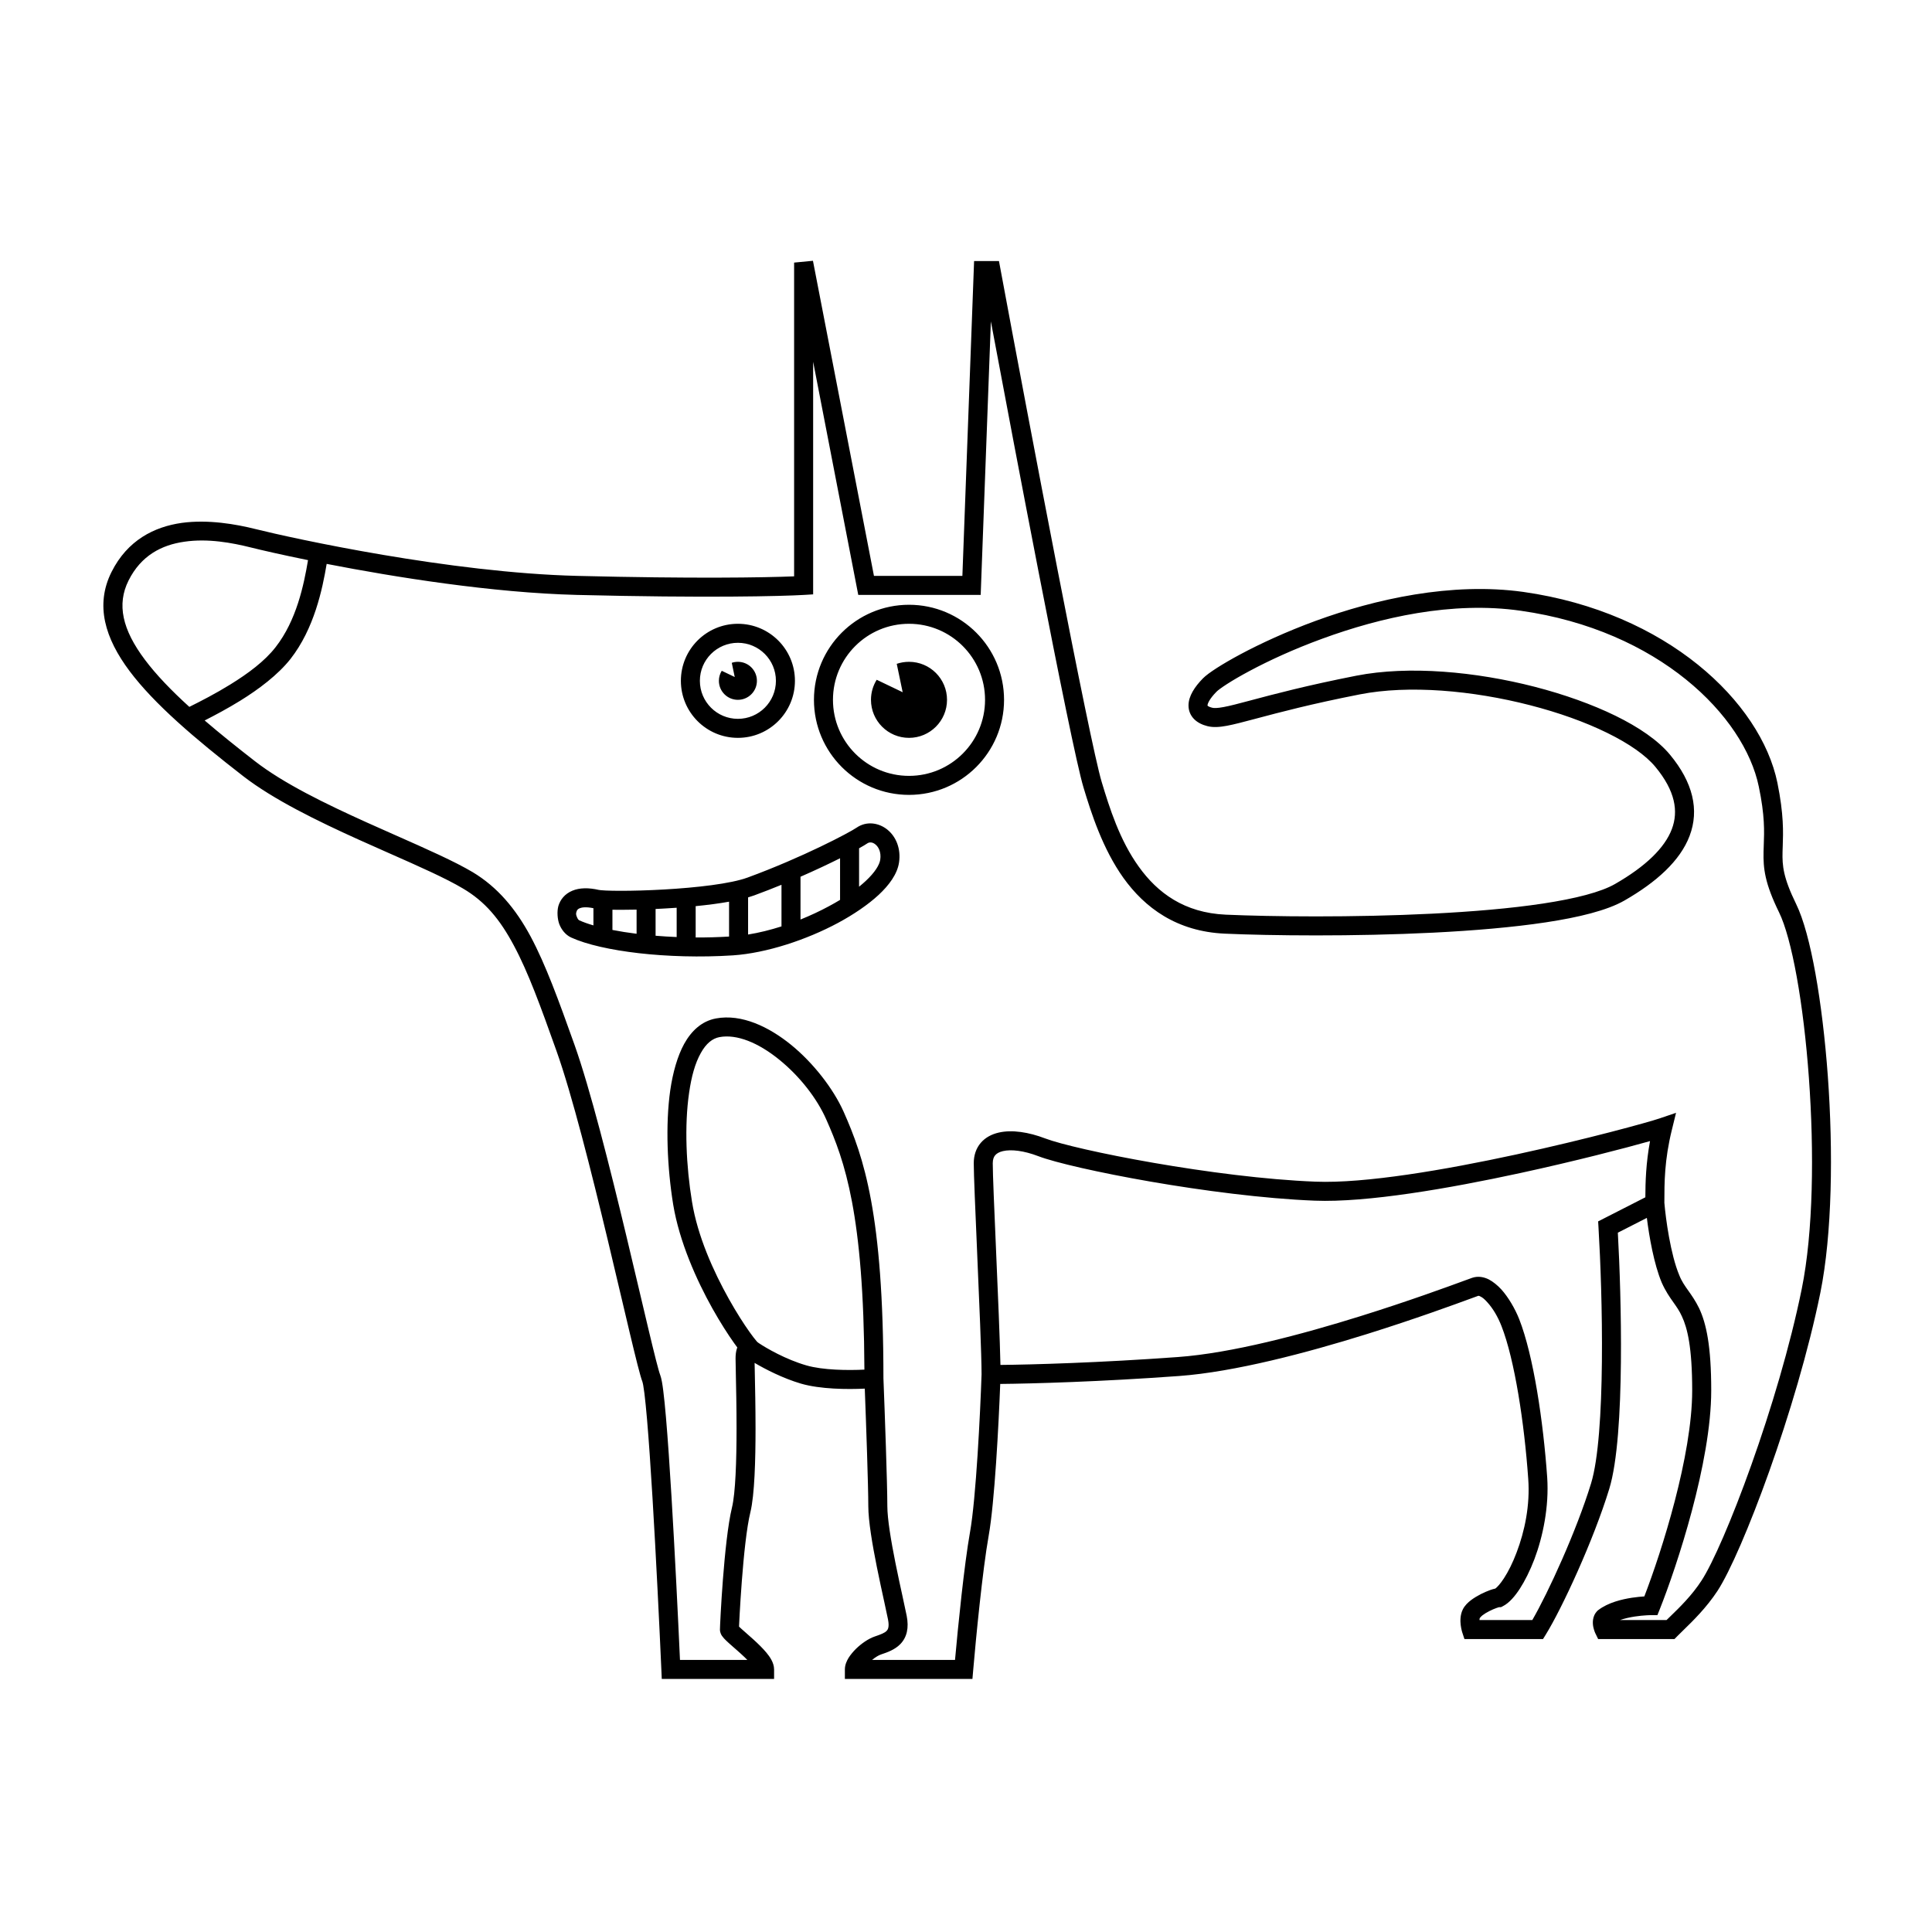<?xml version="1.0" encoding="UTF-8"?>
<!-- Uploaded to: SVG Repo, www.svgrepo.com, Generator: SVG Repo Mixer Tools -->
<svg fill="#000000" width="800px" height="800px" version="1.1" viewBox="144 144 512 512" xmlns="http://www.w3.org/2000/svg">
 <path d="m359.44 213.11-4.992 0.48v83.148c-7.926 0.324-27.195 0.633-57.434-0.121-33.703-0.824-75.293-9.91-85.332-12.418-5.121-1.281-12.531-2.594-19.547-1.625-7.223 1.031-14.352 4.551-18.586 13.016-4.394 8.793-1.715 17.578 4.816 26.285 6.492 8.652 17.191 17.809 30.117 27.836 7.984 6.176 19.629 11.863 30.656 16.84 2.746 1.238 5.461 2.441 8.078 3.598h0.004c7.891 3.488 14.926 6.598 19.465 9.309 5.867 3.449 9.785 8.148 13.516 15.152 3.789 7.062 7.082 16.129 11.27 27.887 4.102 11.5 9.242 31.965 13.637 50.305 1.301 5.434 2.535 10.676 3.656 15.43l0.02 0.082c0.762 3.231 1.469 6.238 2.109 8.922 1.555 6.523 2.769 11.461 3.371 12.992-0.016-0.039-0.008 0 0.02 0.098l0.035 0.137c0.012 0.051 0.027 0.105 0.039 0.164 0.031 0.129 0.066 0.281 0.094 0.441 0.102 0.559 0.203 1.254 0.316 2.133 0.223 1.773 0.453 4.098 0.695 6.887 0.48 5.59 0.973 12.883 1.453 20.797 0.957 15.824 1.836 34.023 2.352 45.637l0.105 2.406h29.766v-2.519c0-1.785-1.176-3.406-2.035-4.441-0.965-1.164-2.258-2.414-3.449-3.496-0.641-0.578-1.27-1.133-1.848-1.641l-0.012-0.012c-0.496-0.434-0.953-0.832-1.34-1.184-0.246-0.223-0.441-0.406-0.602-0.562l0.016-0.43 0.031-0.637 0.039-0.77c0.02-0.441 0.047-0.93 0.074-1.457 0.129-2.352 0.324-5.461 0.578-8.809 0.516-6.699 1.266-14.152 2.266-18.207 1.121-4.582 1.367-13.902 1.367-22.25-0.004-5.676-0.117-11.094-0.195-14.684-0.023-1.055-0.039-1.949-0.051-2.648 2.832 1.676 7.512 4.086 12.281 5.492 5.121 1.492 12.344 1.551 16.914 1.328 0.363 9.508 0.934 25.762 0.934 31.105 0 3.988 1.094 10.305 2.25 16.074 0.672 3.348 1.383 6.598 1.961 9.246l0.004 0.008c0.43 1.977 0.789 3.621 1.008 4.731 0.41 2.098-0.078 2.742-0.363 3.031-0.535 0.547-1.445 0.91-3.152 1.492-1.715 0.582-3.578 1.902-4.984 3.277-0.707 0.695-1.441 1.578-1.934 2.356-0.492 0.797-0.996 1.879-0.996 3.086v2.519h33.805l0.199-2.305c0.688-8.082 2.469-26.484 4.109-35.68 1.57-8.812 2.633-29.168 3.055-40.184 8.438-0.082 26.484-0.578 47.422-2.106 14.719-1.082 33.887-6.164 49.59-11.062 12.906-4.031 23.605-7.961 27.859-9.523 0.93-0.344 1.551-0.57 1.82-0.664l0.012-0.004 0.012-0.008c0.008 0.004 0.023 0.008 0.051 0.016 0.176 0.012 0.199 0.023 0.457 0.16h0.004c0.609 0.285 1.117 0.723 1.836 1.523 1.516 1.648 2.832 3.894 3.785 6.352 3.477 8.871 6.047 25.695 7.078 40.449 0.516 7.043-0.941 13.902-3.078 19.527-1.051 2.781-2.188 5.047-3.359 6.844-0.984 1.516-1.789 2.352-2.273 2.719-0.508 0.105-1.012 0.27-1.395 0.406-0.715 0.258-1.641 0.652-2.496 1.086-0.848 0.438-1.82 1.016-2.586 1.598-0.754 0.578-1.641 1.395-2.152 2.445-0.742 1.516-0.672 3.172-0.551 4.164 0.066 0.527 0.176 1.043 0.25 1.348 0.016 0.062 0.031 0.125 0.043 0.18 0.027 0.094 0.051 0.176 0.066 0.234l0.039 0.125 0.012 0.043 0.004 0.016 0.004 0.004v0.004l0.57 1.734h20.82l0.738-1.195c4.266-6.891 12.625-24.906 16.82-38.609 2.195-7.164 2.957-20.383 3.086-33.637 0.121-12.559-0.328-25.551-0.812-34.254l7.688-3.922c0.625 5 1.887 12.25 3.934 17.133 1.023 2.312 2.113 3.852 3.113 5.266 0.836 1.184 1.613 2.281 2.234 3.676 1.449 3.07 2.734 8.176 2.734 19.652 0 17.305-8.066 42.598-12.68 54.582-0.859 0.059-2.035 0.168-3.289 0.355-2.664 0.41-6.309 1.273-8.91 3.266l-0.145 0.105-0.125 0.129c-1.441 1.473-1.223 3.398-1.062 4.231 0.102 0.477 0.258 0.977 0.359 1.242l0.023 0.066 0.035 0.086c0.039 0.094 0.074 0.176 0.094 0.227l0.055 0.121 0.031 0.062 0.004 0.004 0.688 1.414h20.223l0.742-0.758c0.449-0.461 0.988-0.984 1.59-1.57 2.512-2.445 6.113-5.945 9.066-10.434 3.289-5.031 8.547-17.18 13.715-31.688 5.195-14.582 10.418-31.914 13.551-47.344 3.141-15.547 3.41-37.539 1.984-57.316-0.719-9.898-1.867-19.371-3.285-27.246-1.414-7.84-3.141-14.406-5.117-18.434-3.453-7.055-3.688-10.184-3.606-13.766 0.004-0.191 0.012-0.387 0.016-0.586 0.012-0.324 0.023-0.656 0.035-0.996 0.129-3.644 0.301-8.355-1.414-16.797-4.41-21.391-29.32-45.184-67.305-50.566-19.086-2.664-39.355 1.926-55.027 7.652-7.859 2.879-14.746 6.086-19.852 8.809-2.566 1.367-4.758 2.656-6.402 3.711-1.605 1.035-2.922 1.988-3.652 2.738-2.148 2.191-3.824 4.668-3.824 7.176 0 1.391 0.52 2.668 1.523 3.656 0.941 0.93 2.18 1.492 3.477 1.82 1.582 0.406 3.324 0.25 5.188-0.094 1.871-0.352 4.227-0.969 7.207-1.762l0.633-0.168c5.934-1.582 14.5-3.863 27.402-6.394 12.957-2.543 29.883-1.035 45.062 2.871 7.586 1.949 14.559 4.438 20.426 7.316 5.863 2.871 10.285 5.981 12.801 9.016 5.297 6.391 6.156 11.789 4.367 16.512-1.887 4.984-6.953 9.891-15.066 14.547-3.691 2.121-10.387 3.856-19.09 5.176-8.633 1.309-18.82 2.152-29.32 2.68-21.008 1.055-42.879 0.789-54.738 0.266-10.977-0.488-18.078-5.785-23.027-12.684-5.098-7.055-7.789-15.645-9.855-22.496-1.605-5.332-6.402-29-11.785-56.68-5.363-27.574-11.258-58.879-15.051-79.293l-0.383-2.059h-6.594l-3.102 83.434h-23.434zm190.64 360.22h-14.008c0.012-0.289 0.059-0.492 0.109-0.598-0.008 0.031-0.012 0.043-0.004 0.039 0.012 0 0.039-0.035 0.082-0.086v-0.004c0.105-0.129 0.312-0.383 0.613-0.609 0.527-0.41 1.109-0.75 1.812-1.109 0.699-0.355 1.324-0.625 1.902-0.828 0.477-0.172 0.684-0.207 0.684-0.215h0.496l0.539-0.277c1.656-0.844 3.184-2.644 4.477-4.633 1.316-2.031 2.699-4.781 3.852-7.809 2.258-5.992 3.906-13.922 3.391-21.66-1.039-14.824-3.637-32.305-7.414-41.934-1.113-2.824-2.902-5.856-4.75-7.906-0.961-1.051-2.199-2.062-3.305-2.637-1.25-0.625-2.805-0.977-4.414-0.43-0.289 0.102-0.941 0.34-1.902 0.691-4.316 1.586-14.922 5.481-27.656 9.453-15.602 4.871-34.203 9.824-48.457 10.852-20.758 1.512-38.598 2.008-47 2.09-0.133-6.547-0.672-19.059-1.164-30.414v-0.012c-0.457-10.605-0.875-20.207-0.871-23.016 0-1.082 0.297-1.723 0.652-2.137 0.375-0.438 1.012-0.844 2.051-1.086 2.16-0.5 5.492-0.145 9.398 1.352 4.398 1.684 16.016 4.356 29.703 6.731 13.762 2.383 29.965 4.516 43.531 5.051 13.816 0.543 35.582-3.231 54.441-7.316 14.598-3.164 27.703-6.578 34.406-8.473-1.086 5.945-1.223 10.809-1.238 14.898l-12.512 6.383 0.098 1.648c0.516 8.594 1.031 22.289 0.898 35.547-0.129 13.379-0.918 25.859-2.863 32.215-3.856 12.586-11.371 28.984-15.578 36.238zm-149.02-23.27c1.613-9.07 2.715-31.562 3.066-41.848-0.004-5.215-0.625-19.605-1.188-32.594v-0.02c-0.461-10.695-0.883-20.434-0.883-23.32 0-2.086 0.605-3.953 1.867-5.422 1.242-1.445 2.934-2.289 4.738-2.707 3.531-0.82 7.961-0.121 12.336 1.551 3.879 1.484 15.027 4.094 28.762 6.473 13.66 2.367 29.535 4.461 42.871 4.981 13.09 0.516 34.266-3.106 53.176-7.203 18.816-4.078 34.977-8.527 38.008-9.562l4.356-1.48-1.094 4.465c-2 8.082-2 14.082-2 19.328v0.035c0.355 4.254 1.645 13.723 3.945 19.195 0.629 1.613 1.473 2.805 2.418 4.133 0.891 1.258 1.867 2.637 2.84 4.613 1.914 4.062 3.215 10.043 3.215 21.801 0 19.105-9.133 46.668-13.629 57.965l-0.633 1.586h-1.719l-0.051 0.004c-0.059 0-0.133 0-0.238 0.004-0.148 0.004-0.336 0.008-0.562 0.02-0.105 0.008-0.223 0.012-0.348 0.02-0.809 0.047-1.855 0.137-3.066 0.32-1.352 0.207-2.719 0.512-3.93 0.934h12.336c0.312-0.305 0.645-0.625 0.988-0.961l0.004-0.004c2.473-2.398 5.719-5.543 8.289-9.512 2.922-4.473 8.012-16.086 13.188-30.625 5.156-14.461 10.277-31.453 13.359-46.652 3.066-15.082 3.312-36.391 1.895-55.953-0.707-9.777-1.82-18.984-3.215-26.719-1.402-7.769-3.035-13.746-4.684-17.109-3.789-7.734-4.219-11.66-4.117-16.094 0.012-0.574 0.035-1.148 0.055-1.734 0.141-3.648 0.297-7.832-1.316-15.512-3.863-18.738-26.559-41.422-63.078-46.598-18.168-2.617-37.219 1.77-52.59 7.398-7.66 2.797-14.227 5.859-19.211 8.52-2.477 1.32-4.492 2.5-6.047 3.504-1.594 1.023-2.481 1.719-2.781 2.027-1.992 2.031-2.387 3.25-2.387 3.648v0.023c0 0.012 0 0.02 0.004 0.023 0 0.004 0.004 0.008 0.008 0.012l0.02 0.016c0.09 0.09 0.406 0.324 1.18 0.52 0.484 0.125 1.332 0.148 3.023-0.168 1.688-0.309 3.856-0.883 6.828-1.672l0.586-0.156c5.938-1.582 14.676-3.91 27.773-6.484 13.949-2.734 31.688-1.078 47.293 2.938 7.805 2.012 15.258 4.676 21.387 7.672 6.133 3.004 11.285 6.492 14.461 10.324 6.082 7.34 7.812 14.613 5.199 21.508-2.508 6.633-8.824 12.289-17.27 17.137-4.586 2.633-12.117 4.465-20.844 5.785-8.801 1.332-19.238 2.199-29.824 2.731-21.16 1.059-43.27 0.797-55.211 0.266-12.82-0.57-21.238-6.891-26.898-14.777-5.508-7.734-8.508-17.094-10.582-23.977-1.703-5.652-6.566-29.684-11.91-57.172-4.324-22.238-8.996-46.906-12.633-66.332l-2.699 72.488h-32.445l-11.957-61.793v61.645l-2.367 0.145c-5.91 0.352-26.23 0.848-60.234 0.004-22.449-0.566-48.336-4.723-66.32-8.223-1.129 6.742-3.316 17.172-9.574 25.176-3.32 4.215-8.441 8.059-13.34 11.086-3.301 2.039-6.617 3.805-9.418 5.231 4.008 3.441 8.48 7.035 13.34 10.805 7.559 5.879 18.68 11.281 29.637 16.227 2.652 1.199 5.285 2.363 7.852 3.5h0.008c8.035 3.559 15.367 6.801 20.195 9.668 6.551 3.945 11.379 9.656 15.379 17.105 3.945 7.387 7.379 16.801 11.574 28.574 4.18 11.73 9.387 32.457 13.789 50.82 1.281 5.356 2.5 10.52 3.606 15.211l0.008 0.035 0.004 0.02 0.039 0.164 0.004 0.02 0.012 0.051c0.766 3.242 1.477 6.254 2.117 8.945 1.613 6.777 2.727 11.211 3.16 12.32 0.344 0.879 0.594 2.461 0.809 4.176 0.234 1.84 0.477 4.266 0.719 7.09 0.484 5.633 0.984 12.992 1.461 20.922 0.895 14.801 1.723 31.676 2.25 43.312h17.855c-0.543-0.551-1.145-1.113-1.777-1.691-0.324-0.289-0.645-0.578-0.965-0.859l-0.316-0.277-0.484-0.426-0.008-0.008-0.02-0.016c-0.273-0.242-0.543-0.477-0.797-0.703l-0.223-0.195c-0.133-0.121-0.266-0.238-0.391-0.352-0.461-0.418-0.91-0.848-1.227-1.195-0.176-0.195-0.402-0.48-0.547-0.691v-0.004c-0.109-0.168-0.508-0.785-0.508-1.625 0-0.586 0.262-6.492 0.785-13.266 0.52-6.762 1.32-14.621 2.391-19.02 0.949-3.867 1.223-12.5 1.223-21.051 0-5.59-0.113-10.969-0.191-14.574v-0.07c-0.039-1.785-0.066-3.125-0.07-3.84 0-0.977 0.098-1.887 0.363-2.664 0.031-0.09 0.062-0.184 0.102-0.273-0.266-0.355-0.547-0.738-0.836-1.145-1.586-2.227-3.664-5.441-5.773-9.207-4.191-7.492-8.75-17.668-10.379-27.492-1.57-9.648-2.098-21.125-0.781-30.34 0.676-4.644 1.906-9.043 3.688-12.281 1.867-3.367 4.602-6.023 8.434-6.734 6.793-1.258 14.02 2.219 19.898 6.992 5.906 4.812 11.18 11.617 13.906 17.695 5.352 12.02 10.562 27.168 10.566 70.684 0.348 8.828 1.035 27.895 1.035 33.844 0 3.406 0.977 9.234 2.148 15.082 0.66 3.285 1.363 6.5 1.945 9.152v0.008c0.438 2.008 0.809 3.691 1.035 4.848 0.621 3.184 0.078 5.703-1.711 7.527-1.461 1.492-3.523 2.191-4.926 2.664l-0.199 0.07c-0.594 0.199-1.469 0.719-2.332 1.434h21.977c0.801-8.934 2.441-25.246 3.969-33.832zm-27.984-43.098c-0.184-41.23-5.223-55.324-10.125-66.332-2.445-5.539-7-11.41-12.48-15.836-5.5-4.465-11.211-6.801-15.801-5.949-1.859 0.348-3.523 1.652-4.953 4.227-1.52 2.703-2.484 6.227-3.102 10.555-1.273 8.742-0.766 19.445 0.766 28.809 1.48 9.184 5.715 18.547 9.801 25.844 2.031 3.625 3.961 6.613 5.481 8.746 0.75 1.047 1.344 1.82 1.805 2.356 0.09 0.105 0.16 0.188 0.223 0.254 0.121 0.09 0.242 0.18 0.348 0.266 2.062 1.391 7.223 4.375 12.645 5.938 4.406 1.285 11.102 1.34 15.395 1.125zm-147.45-214.52c-6.981-1.422-12.324-2.652-15.156-3.359-4.961-1.242-11.402-2.445-17.613-1.523-6 0.855-11.465 3.633-14.789 10.281-3.164 6.324-1.664 13.004 4.34 21.004 2.973 3.965 6.949 8.105 11.766 12.484 3.066-1.523 6.965-3.523 10.84-5.922 4.715-2.91 9.145-6.188 12.02-9.902 5.535-7.078 7.484-16.457 8.594-23.062zm124 31.98c0 5.566-4.508 10.078-10.074 10.078-5.566 0-10.078-4.512-10.078-10.078 0-5.562 4.512-10.074 10.078-10.074 5.566 0 10.074 4.512 10.074 10.074zm5.039 0c0 8.348-6.766 15.117-15.113 15.117-8.348 0-15.113-6.769-15.113-15.117 0-8.348 6.766-15.113 15.113-15.113 8.348 0 15.113 6.766 15.113 15.113zm30.23 25.191c11.129 0 20.152-9.023 20.152-20.152s-9.023-20.152-20.152-20.152c-11.133 0-20.152 9.023-20.152 20.152s9.02 20.152 20.152 20.152zm0 5.039c13.91 0 25.188-11.277 25.188-25.191 0-13.91-11.277-25.191-25.188-25.191-13.914 0-25.191 11.281-25.191 25.191 0 13.914 11.277 25.191 25.191 25.191zm10.074-25.191c0 5.566-4.512 10.078-10.074 10.078-5.566 0-10.078-4.512-10.078-10.078 0-1.953 0.555-3.773 1.516-5.316l6.883 3.301-1.57-7.527c1.02-0.344 2.113-0.531 3.25-0.531 5.562 0 10.074 4.508 10.074 10.074zm-55.418 0c2.781 0 5.039-2.254 5.039-5.039 0-2.781-2.258-5.035-5.039-5.035-0.57 0-1.113 0.094-1.625 0.266l0.785 3.762-3.441-1.648c-0.48 0.77-0.758 1.684-0.758 2.656 0 2.785 2.258 5.039 5.039 5.039zm36.465 38.336c-0.84-0.695-1.645-0.652-2.176-0.289-0.41 0.281-1.152 0.727-2.176 1.297v10.184c0.613-0.5 1.195-1 1.738-1.504 2.504-2.332 3.668-4.293 3.871-5.668 0.289-1.996-0.445-3.352-1.258-4.019zm-9.391 14.684v-11.035c-2.894 1.449-6.477 3.148-10.484 4.898v11.34c2.609-1.051 5.152-2.242 7.543-3.531 1.023-0.547 2.004-1.105 2.941-1.672zm-15.523 7.023v-11.027c-2.332 0.953-4.754 1.902-7.234 2.812-0.5 0.184-1.043 0.359-1.617 0.527v9.844c2.898-0.469 5.883-1.207 8.852-2.156zm-13.891 2.691v-9.238c-2.715 0.488-5.75 0.875-8.852 1.18v8.305c2.906 0.012 5.871-0.066 8.852-0.246zm-13.887 0.129v-7.762c-1.031 0.07-2.055 0.137-3.059 0.191l-0.781 0.043c-0.422 0.023-0.84 0.047-1.254 0.066-0.164 0.008-0.328 0.016-0.492 0.023v7.094c1.812 0.152 3.68 0.266 5.586 0.344zm-10.621-0.867v-6.398c-1.5 0.035-2.906 0.051-4.172 0.051-0.793 0-1.539-0.004-2.231-0.02v5.356c1.953 0.383 4.098 0.723 6.402 1.012zm-11.438-2.219v-4.555c-1.957-0.406-3.078-0.223-3.648 0.012-0.512 0.211-0.715 0.512-0.816 0.848-0.215 0.566-0.164 0.887 0.113 1.531 0.223 0.574 0.516 0.777 0.566 0.805 1.031 0.469 2.301 0.93 3.785 1.359zm77.957-25.328c2.254 1.859 3.562 5.004 3.035 8.629-0.453 3.121-2.68 6.078-5.426 8.633-2.773 2.566-6.598 5.176-10.766 7.418-8.301 4.453-18.906 7.984-27.805 8.59-8.703 0.566-17.508 0.277-24.961-0.574-7.438-0.855-13.879-2.297-17.922-4.148-1.582-0.727-2.617-2.16-3.16-3.555-0.488-1.324-0.645-3.297-0.246-4.793 0.512-1.727 1.738-3.254 3.727-4.07 1.902-0.785 4.266-0.828 7.012-0.199-0.023-0.004-0.02-0.004 0-0.004l0.059 0.012c0.105 0.016 0.309 0.047 0.508 0.066 0.348 0.035 0.758 0.059 1.277 0.086 1.059 0.047 2.394 0.074 3.977 0.074 3.184 0 7.199-0.105 11.449-0.348 8.625-0.492 17.652-1.516 22.152-3.168 14.613-5.363 27.031-11.949 28.852-13.203 2.738-1.883 6.016-1.277 8.238 0.555zm192.16 210.84c0.004 0.008 0-0.004-0.008-0.016l0.004 0.004 0.004 0.008z" fill-rule="evenodd"/>
</svg>
